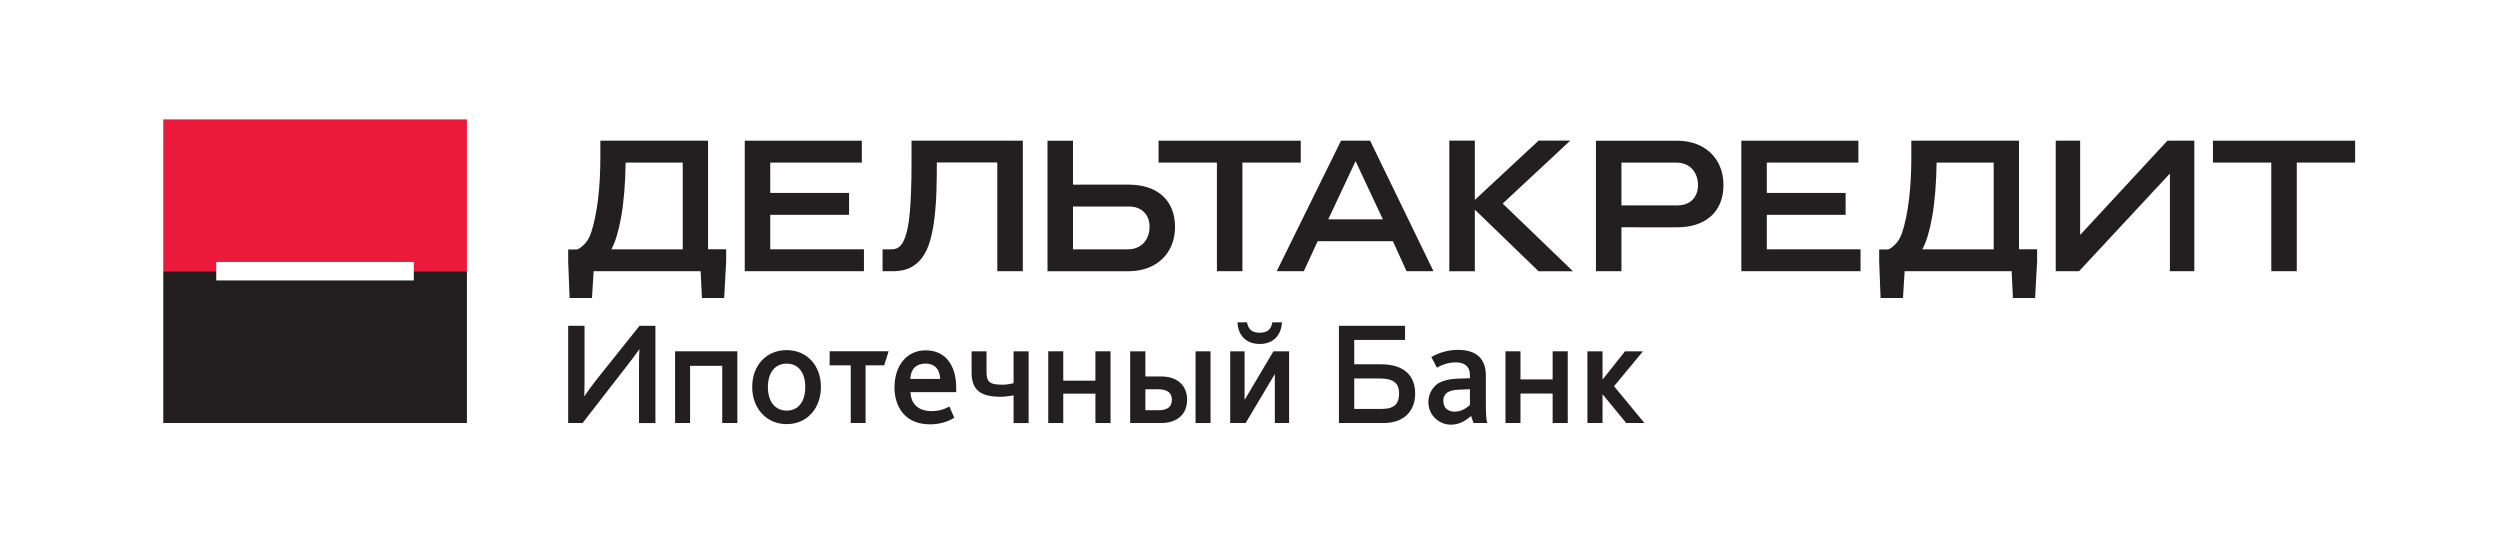 <?xml version="1.0" encoding="UTF-8"?> <!-- Generator: Adobe Illustrator 16.0.0, SVG Export Plug-In . SVG Version: 6.00 Build 0) --> <svg xmlns="http://www.w3.org/2000/svg" xmlns:xlink="http://www.w3.org/1999/xlink" id="Layer_1" x="0px" y="0px" width="373px" height="83px" viewBox="0 0 373 83" xml:space="preserve"> <g> <rect y="0" fill="#FFFFFF" width="373" height="83"></rect> <polygon fill="#231F20" points="234.487,40.277 224.201,30.371 234.073,21.176 234.289,20.978 233.996,20.978 229.606,20.978 229.56,20.978 229.528,21.008 220.045,29.82 220.045,21.092 220.045,20.978 219.926,20.978 216.354,20.978 216.237,20.978 216.237,21.092 216.237,40.36 216.237,40.475 216.354,40.475 219.926,40.475 220.045,40.475 220.045,40.36 220.045,31.281 229.524,40.443 229.558,40.475 229.606,40.475 234.405,40.475 234.69,40.475 "></polygon> <polygon fill="#231F20" points="111.117,20.99 128.582,20.99 128.582,24.258 114.921,24.258 114.921,28.785 126.68,28.785 126.68,32.053 114.921,32.053 114.921,37.195 128.901,37.195 128.901,40.462 111.117,40.462 "></polygon> <polygon fill="#231F20" points="181.563,24.258 172.856,24.258 172.856,20.99 194.071,20.99 194.071,24.258 185.367,24.258 185.367,40.462 181.563,40.462 "></polygon> <path fill="#231F20" d="M206.321,32.721l-4.069-8.68l-4.072,8.68H206.321z M200.082,20.99h4.34l9.453,19.473h-4.019l-2.037-4.475 h-11.223l-2.063,4.475h-4.046L200.082,20.99z"></path> <polygon fill="#231F20" points="259.806,20.99 277.271,20.99 277.271,24.258 263.608,24.258 263.608,28.785 275.367,28.785 275.367,32.053 263.608,32.053 263.608,37.195 277.592,37.195 277.592,40.462 259.806,40.462 "></polygon> <polygon fill="#231F20" points="327.394,40.462 323.75,40.462 323.75,25.892 310.196,40.462 306.715,40.462 306.715,20.99 310.358,20.99 310.358,35.051 323.377,20.99 327.394,20.99 "></polygon> <polygon fill="#231F20" points="330.17,20.99 330.17,24.258 338.877,24.258 338.877,40.462 342.678,40.462 342.678,24.258 351.383,24.258 351.383,20.99 "></polygon> <rect x="24.359" y="17.813" fill="#EC1A3B" width="45.305" height="22.649"></rect> <rect x="24.359" y="40.462" fill="#231F20" width="45.305" height="22.649"></rect> <rect x="32.262" y="39.083" fill="#FFFFFF" width="29.477" height="2.759"></rect> <polygon fill="#231F20" points="100.723,52.414 100.723,63.115 102.961,63.115 102.961,54.582 107.759,54.582 107.759,63.115 110.015,63.115 110.015,52.414 "></polygon> <polygon fill="#231F20" points="123.782,52.406 123.782,54.508 126.931,54.508 126.931,63.109 129.146,63.109 129.146,54.508 131.924,54.508 132.584,52.406 "></polygon> <polygon fill="#231F20" points="163.437,52.414 163.437,56.797 158.638,56.797 158.638,52.414 156.399,52.414 156.399,63.115 158.638,63.115 158.638,58.732 163.437,58.732 163.437,63.115 165.692,63.115 165.692,52.414 "></polygon> <polygon fill="#231F20" points="189.992,52.418 185.69,59.672 185.69,52.418 183.545,52.418 183.545,63.115 185.851,63.115 190.203,55.803 190.203,63.115 192.334,63.115 192.334,52.418 "></polygon> <polygon fill="#231F20" points="231.653,52.414 231.653,56.607 226.856,56.607 226.856,52.414 224.617,52.414 224.617,63.115 226.856,63.115 226.856,58.717 231.653,58.717 231.653,63.115 233.908,63.115 233.908,52.414 "></polygon> <rect x="178.375" y="52.418" fill="#231F20" width="2.237" height="10.701"></rect> <polygon fill="#231F20" points="242.451,52.414 239.099,56.635 239.099,52.414 236.842,52.414 236.842,63.115 239.099,63.115 239.099,58.822 242.633,63.115 245.351,63.115 240.815,57.627 245.131,52.414 "></polygon> <path fill="#231F20" d="M101.863,24.258v12.938h-10.65c0.613-1.096,1.086-2.756,1.443-4.705c0.418-2.268,0.647-5.152,0.688-8.23 L101.863,24.258L101.863,24.258z M105.64,37.195V20.99H89.572v2.495c0,1.083-0.026,2.156-0.082,3.188 c-0.054,1.035-0.142,2.06-0.259,3.043c-0.12,0.979-0.27,1.909-0.448,2.772c-0.179,0.857-0.388,1.633-0.613,2.303 c-0.285,0.779-0.643,1.363-1.072,1.736c-0.398,0.348-0.758,0.695-1.072,0.695h-1.254l0.001,1.77l0.21,5.471h3.34l0.25-4h15.963 l0.195,4h3.312l0.303-5.518v-1.75H105.64L105.64,37.195z"></path> <path fill="#231F20" d="M297.459,24.258v12.938h-10.65c0.613-1.096,1.086-2.756,1.445-4.705c0.416-2.268,0.646-5.152,0.688-8.23 L297.459,24.258L297.459,24.258z M301.235,37.195V20.99H285.17v2.495c0,1.083-0.027,2.156-0.084,3.188 c-0.053,1.035-0.142,2.06-0.256,3.043c-0.119,0.979-0.271,1.909-0.449,2.772c-0.182,0.857-0.387,1.633-0.613,2.303 c-0.283,0.779-0.643,1.363-1.074,1.736c-0.396,0.348-0.758,0.695-1.071,0.695h-1.25v1.77l0.211,5.471h3.34l0.248-4h15.965l0.189,4 h3.313l0.301-5.518v-1.75H301.235L301.235,37.195z"></path> <path fill="#231F20" d="M250.301,30.643h-7.646l0,0h-0.735V24.26h0.735h4.642h2.797c2.074,0,3.25,1.471,3.25,3.394 C253.344,29.399,252.168,30.643,250.301,30.643 M250.205,20.993h-12.091v19.473h3.806v-6.554l8.285,0.004 c4.262,0,6.938-2.307,6.938-6.313C257.146,23.752,254.467,20.993,250.205,20.993"></path> <path fill="#231F20" d="M171.513,33.803c0,1.926-1.172,3.395-3.248,3.395h-2.795h-4.641h-0.738v-6.383h0.738l0,0h7.641 C170.342,30.815,171.513,32.059,171.513,33.803 M175.315,33.858c0-4.01-2.674-6.314-6.938-6.314l-8.287,0.004v-6.554h-3.803v19.475 h12.09C172.642,40.465,175.315,37.705,175.315,33.858"></path> <path fill="#231F20" d="M136,20.99v3.278c0,3.089-0.084,5.347-0.25,7.365c-0.16,1.954-0.523,3.653-1.08,4.592 c-0.229,0.367-0.478,0.621-0.734,0.76c-0.254,0.131-0.541,0.203-0.869,0.209l-0.002,0.002h-1.387v3.271h2.061v-0.021 c0.759-0.041,1.443-0.199,2.041-0.49c0.699-0.338,1.3-0.842,1.789-1.491c0.517-0.693,0.927-1.578,1.22-2.623 c0.282-1.009,0.504-2.173,0.653-3.457c0.148-1.271,0.246-2.683,0.283-4.197c0.033-1.382,0.053-2.491,0.053-3.949h9.017v16.225 h3.809V20.99H136z"></path> <path fill="#231F20" d="M95.416,48.611l-6.479,8.107c-0.719,0.932-1.297,1.729-1.765,2.434c0.019-0.684,0.041-1.52,0.041-2.424 v-8.117H84.77v14.504h2.148l6.723-8.66c0.51-0.646,0.938-1.236,1.316-1.758c0.154-0.215,0.304-0.418,0.447-0.613 c-0.043,0.656-0.063,1.402-0.063,2.271v8.762h2.448V48.611H95.416L95.416,48.611z"></path> <path fill="#231F20" d="M117.367,61.262c-1.726,0-2.797-1.348-2.797-3.518c0-2.152,1.071-3.49,2.797-3.49 c1.739,0,2.776,1.307,2.776,3.49C120.145,59.947,119.107,61.262,117.367,61.262 M117.367,52.238c-3.025,0-5.139,2.264-5.139,5.508 c0,3.207,2.161,5.533,5.139,5.533c1.488,0,2.771-0.549,3.709-1.586c0.908-1.004,1.407-2.406,1.407-3.947 C122.485,54.502,120.382,52.238,117.367,52.238"></path> <path fill="#231F20" d="M135.834,56.438c0.063-1.396,0.887-2.195,2.25-2.195c1.323,0,2.1,0.779,2.184,2.193l0.004,0.104h-4.44 L135.834,56.438z M142.664,57.859c0-3.5-1.705-5.59-4.56-5.59c-2.776,0-4.646,2.227-4.646,5.541c0,2.66,1.393,5.502,5.299,5.502 c1.326,0,2.588-0.338,3.555-0.951l0.063-0.041l-0.689-1.582l-0.039-0.088l-0.082,0.045c-0.815,0.443-1.604,0.641-2.561,0.641 c-1.912,0-3.06-0.992-3.148-2.727l-0.004-0.104h6.813v-0.646H142.664z"></path> <path fill="#231F20" d="M151.224,52.414v4.756c-0.568,0.154-1.158,0.225-1.67,0.225c-1.979,0-2.363-0.457-2.363-1.957v-3.021 h-2.229v3.156c0,2.508,1.19,3.625,4.35,3.625c0.51,0,0.912-0.053,1.912-0.201v4.121h2.246V52.416h-2.246V52.414L151.224,52.414z"></path> <path fill="#231F20" d="M172.907,61.201h-2.016V58.08h1.857c1.409,0,2.096,0.512,2.096,1.563 C174.847,60.676,174.194,61.201,172.907,61.201 M173.265,56.168h-2.373v-3.75h-2.27v10.697h4.643c2.377,0,3.853-1.33,3.853-3.473 C177.117,57.498,175.642,56.168,173.265,56.168"></path> <path fill="#231F20" d="M191.272,48.096h-1.438l-0.043,0.191c-0.203,0.924-0.787,1.355-1.845,1.355 c-1.055,0-1.639-0.434-1.844-1.355l-0.045-0.191h-1.434l0.024,0.27c0.199,1.854,1.431,2.955,3.295,2.955 c1.865,0,3.101-1.104,3.3-2.955L191.272,48.096z"></path> <path fill="#231F20" d="M206.181,61.008h-4.129v-4.541h3.711c2.088,0,2.98,0.625,2.98,2.266 C208.742,60.33,207.93,61.008,206.181,61.008 M206.041,54.352h-3.988v-3.631h7.58v-2.109h-9.863v14.504h6.67 c2.9,0,4.703-1.68,4.703-4.383C211.142,55.906,209.332,54.352,206.041,54.352"></path> <path fill="#231F20" d="M216.062,58.49c0.402-0.219,0.939-0.33,1.691-0.354l1.559-0.066v2.354l-0.018,0.018 c-0.742,0.656-1.48,0.975-2.263,0.975c-1.045,0-1.69-0.611-1.69-1.604C215.342,59.207,215.59,58.75,216.062,58.49 M216.446,63.361 c1.123,0,2.072-0.436,2.98-1.26l0.059-0.057l0.357,1.068h2.049c-0.146-0.52-0.203-1.412-0.203-3.039v-4.066 c0-2.488-1.424-3.805-4.119-3.805c-1.428,0-2.77,0.355-3.991,1.055l-0.021,0.012l0.83,1.592l0.023-0.014 c0.899-0.52,1.844-0.779,2.805-0.779c0.957,0,2.098,0.338,2.098,1.939v0.424l-1.879,0.063c-1.223,0.057-1.998,0.258-2.674,0.6 c-0.818,0.406-1.648,1.529-1.648,2.887C213.11,62.068,214.842,63.361,216.446,63.361"></path> </g> </svg> 